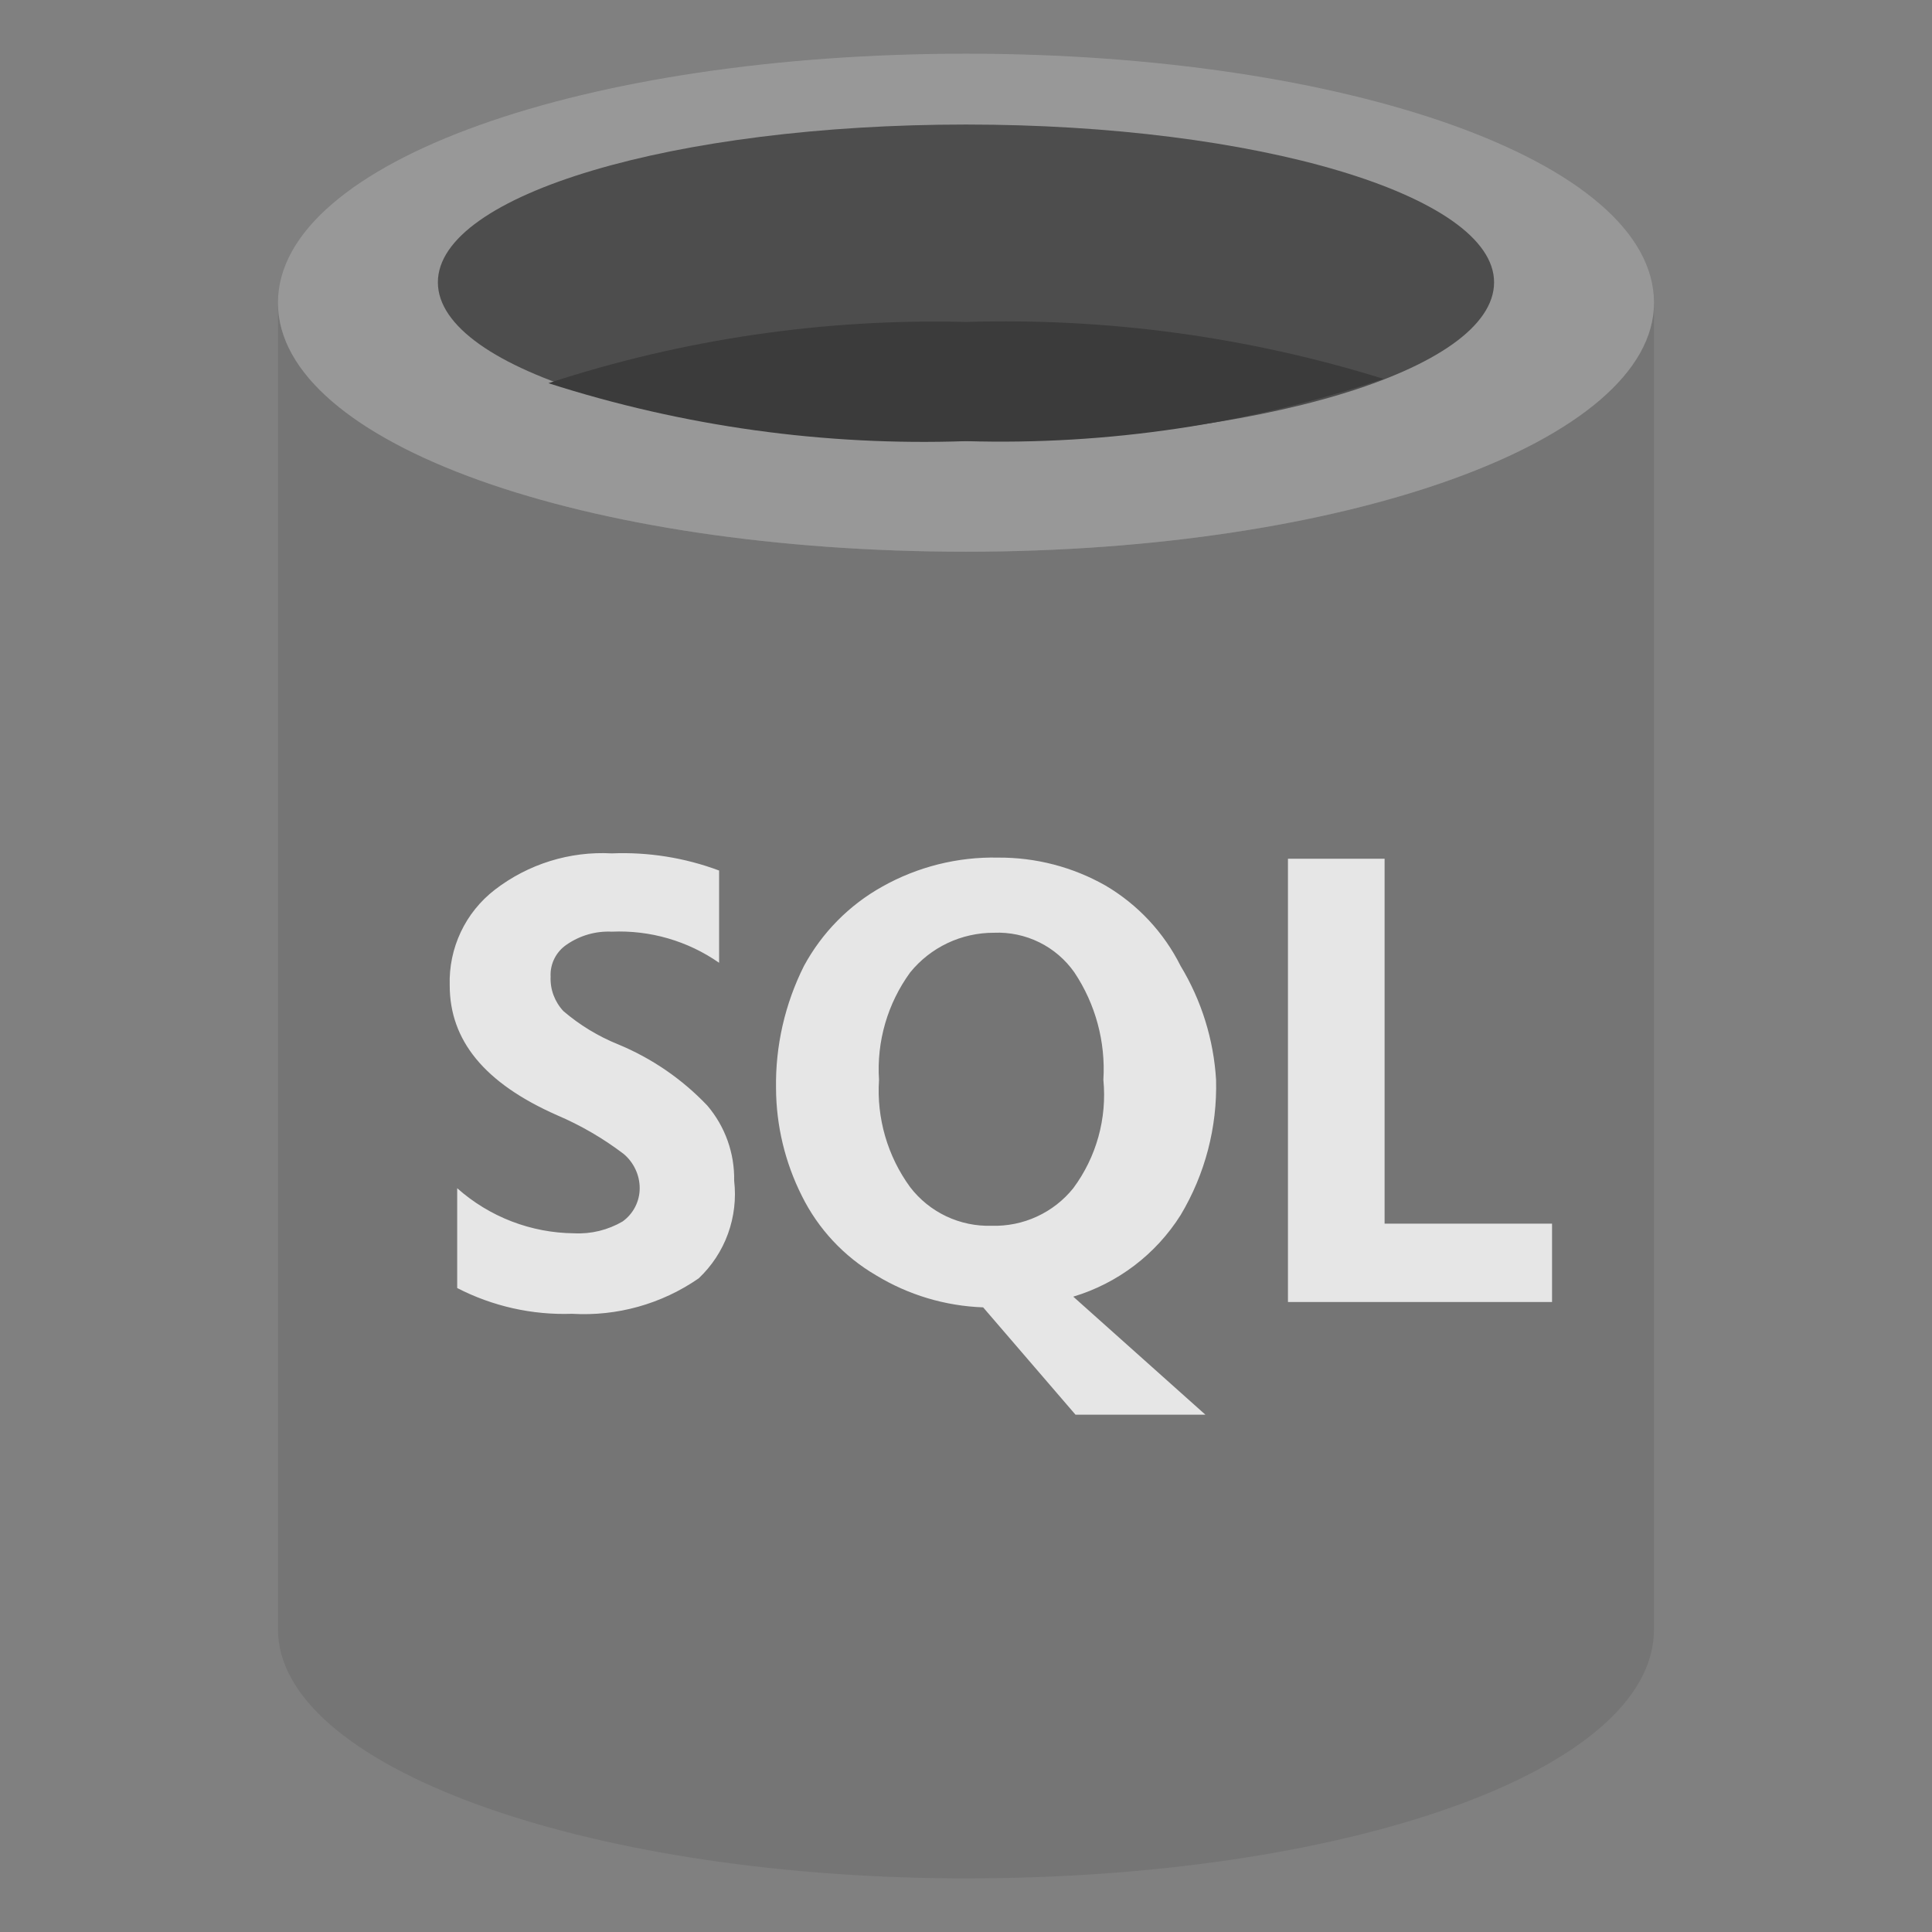 <svg width="48" height="48" viewBox="0 0 48 48" fill="none" xmlns="http://www.w3.org/2000/svg">
<rect x="0" y="0" width="48" height="48" fill="#808080" stroke="none"/>
<path d="M24 13.707C14.56 13.707 6.906 11.041 6.906 7.521V40.48C6.906 43.867 14.427 46.614 23.759 46.668H24C33.439 46.668 41.093 44 41.093 40.48V7.521C41.093 10.961 33.439 13.707 24 13.707Z" fill="#757575"/>
<path d="M41.093 7.521C41.093 10.961 33.439 13.707 24 13.707C14.56 13.707 6.906 11.041 6.906 7.521C6.906 4.001 14.56 1.334 24 1.334C33.439 1.334 41.093 4.001 41.093 7.521Z" fill="#989898"/>
<path d="M37.12 7.014C37.12 9.201 31.226 10.96 23.999 10.96C16.773 10.96 10.879 9.201 10.879 7.014C10.879 4.827 16.773 3.094 23.999 3.094C31.226 3.094 37.12 4.853 37.12 7.014Z" fill="#4D4D4D"/>
<path d="M23.999 7.999C20.48 7.91 16.971 8.424 13.625 9.52C16.974 10.595 20.484 11.083 23.999 10.96C27.521 11.063 31.034 10.539 34.373 9.413C31.018 8.369 27.512 7.891 23.999 7.999Z" fill="#3B3B3B"/>
<path d="M34.4 30.401V21.335H31.999V32.348H38.56V30.401H34.4ZM15.36 25.948C14.864 25.748 14.405 25.469 13.999 25.122C13.892 25.008 13.808 24.873 13.753 24.727C13.698 24.58 13.673 24.424 13.68 24.268C13.671 24.111 13.704 23.955 13.774 23.815C13.844 23.675 13.95 23.555 14.08 23.468C14.408 23.241 14.802 23.128 15.2 23.147C16.15 23.105 17.087 23.377 17.866 23.92V21.628C17.015 21.31 16.108 21.165 15.2 21.202C14.154 21.145 13.122 21.467 12.292 22.107C11.931 22.386 11.641 22.746 11.447 23.159C11.252 23.572 11.159 24.025 11.173 24.481C11.173 25.841 12.026 26.907 13.84 27.707C14.428 27.958 14.983 28.28 15.493 28.668C15.618 28.772 15.718 28.903 15.787 29.05C15.857 29.197 15.893 29.358 15.893 29.521C15.893 29.85 15.733 30.158 15.467 30.348C15.103 30.56 14.686 30.662 14.266 30.641C13.193 30.632 12.16 30.234 11.359 29.521V32.001C12.24 32.455 13.223 32.675 14.213 32.641C15.331 32.707 16.438 32.398 17.359 31.76C17.685 31.452 17.934 31.073 18.087 30.651C18.239 30.23 18.292 29.779 18.24 29.335C18.253 28.652 18.016 27.988 17.573 27.468C16.95 26.812 16.196 26.294 15.36 25.948ZM29.333 30.187C29.939 29.173 30.244 28.009 30.213 26.828C30.153 25.828 29.851 24.858 29.333 24.001C28.917 23.168 28.269 22.474 27.467 22.002C26.654 21.54 25.734 21.301 24.799 21.307C23.792 21.285 22.798 21.534 21.919 22.028C21.096 22.487 20.421 23.172 19.973 24.001C19.501 24.944 19.263 25.986 19.28 27.04C19.285 27.967 19.504 28.88 19.92 29.708C20.327 30.532 20.967 31.217 21.76 31.681C22.565 32.172 23.483 32.447 24.426 32.481L26.72 35.147H29.947L26.665 32.215C27.77 31.883 28.718 31.163 29.333 30.187ZM26.665 29.521C26.423 29.822 26.114 30.063 25.762 30.225C25.411 30.387 25.026 30.465 24.64 30.454C24.25 30.466 23.863 30.386 23.51 30.219C23.157 30.052 22.85 29.804 22.612 29.494C22.05 28.724 21.776 27.78 21.839 26.828C21.777 25.876 22.051 24.932 22.612 24.161C22.863 23.851 23.18 23.602 23.541 23.431C23.9 23.261 24.294 23.173 24.692 23.174C25.082 23.157 25.47 23.239 25.82 23.411C26.169 23.583 26.47 23.841 26.694 24.161C27.218 24.947 27.471 25.884 27.413 26.828C27.506 27.787 27.24 28.747 26.665 29.521Z" fill="url(#paint0_radial_382_3693)"/>
<defs>
<radialGradient id="paint0_radial_382_3693" cx="0" cy="0" r="1" gradientUnits="userSpaceOnUse" gradientTransform="translate(19548.9 6293.42) scale(14141.4 3668.14)">
<stop stop-color="#F2F2F2"/>
<stop offset="0.58" stop-color="#EEEEEE"/>
<stop offset="1" stop-color="#E6E6E6"/>
</radialGradient>
</defs>
</svg>
